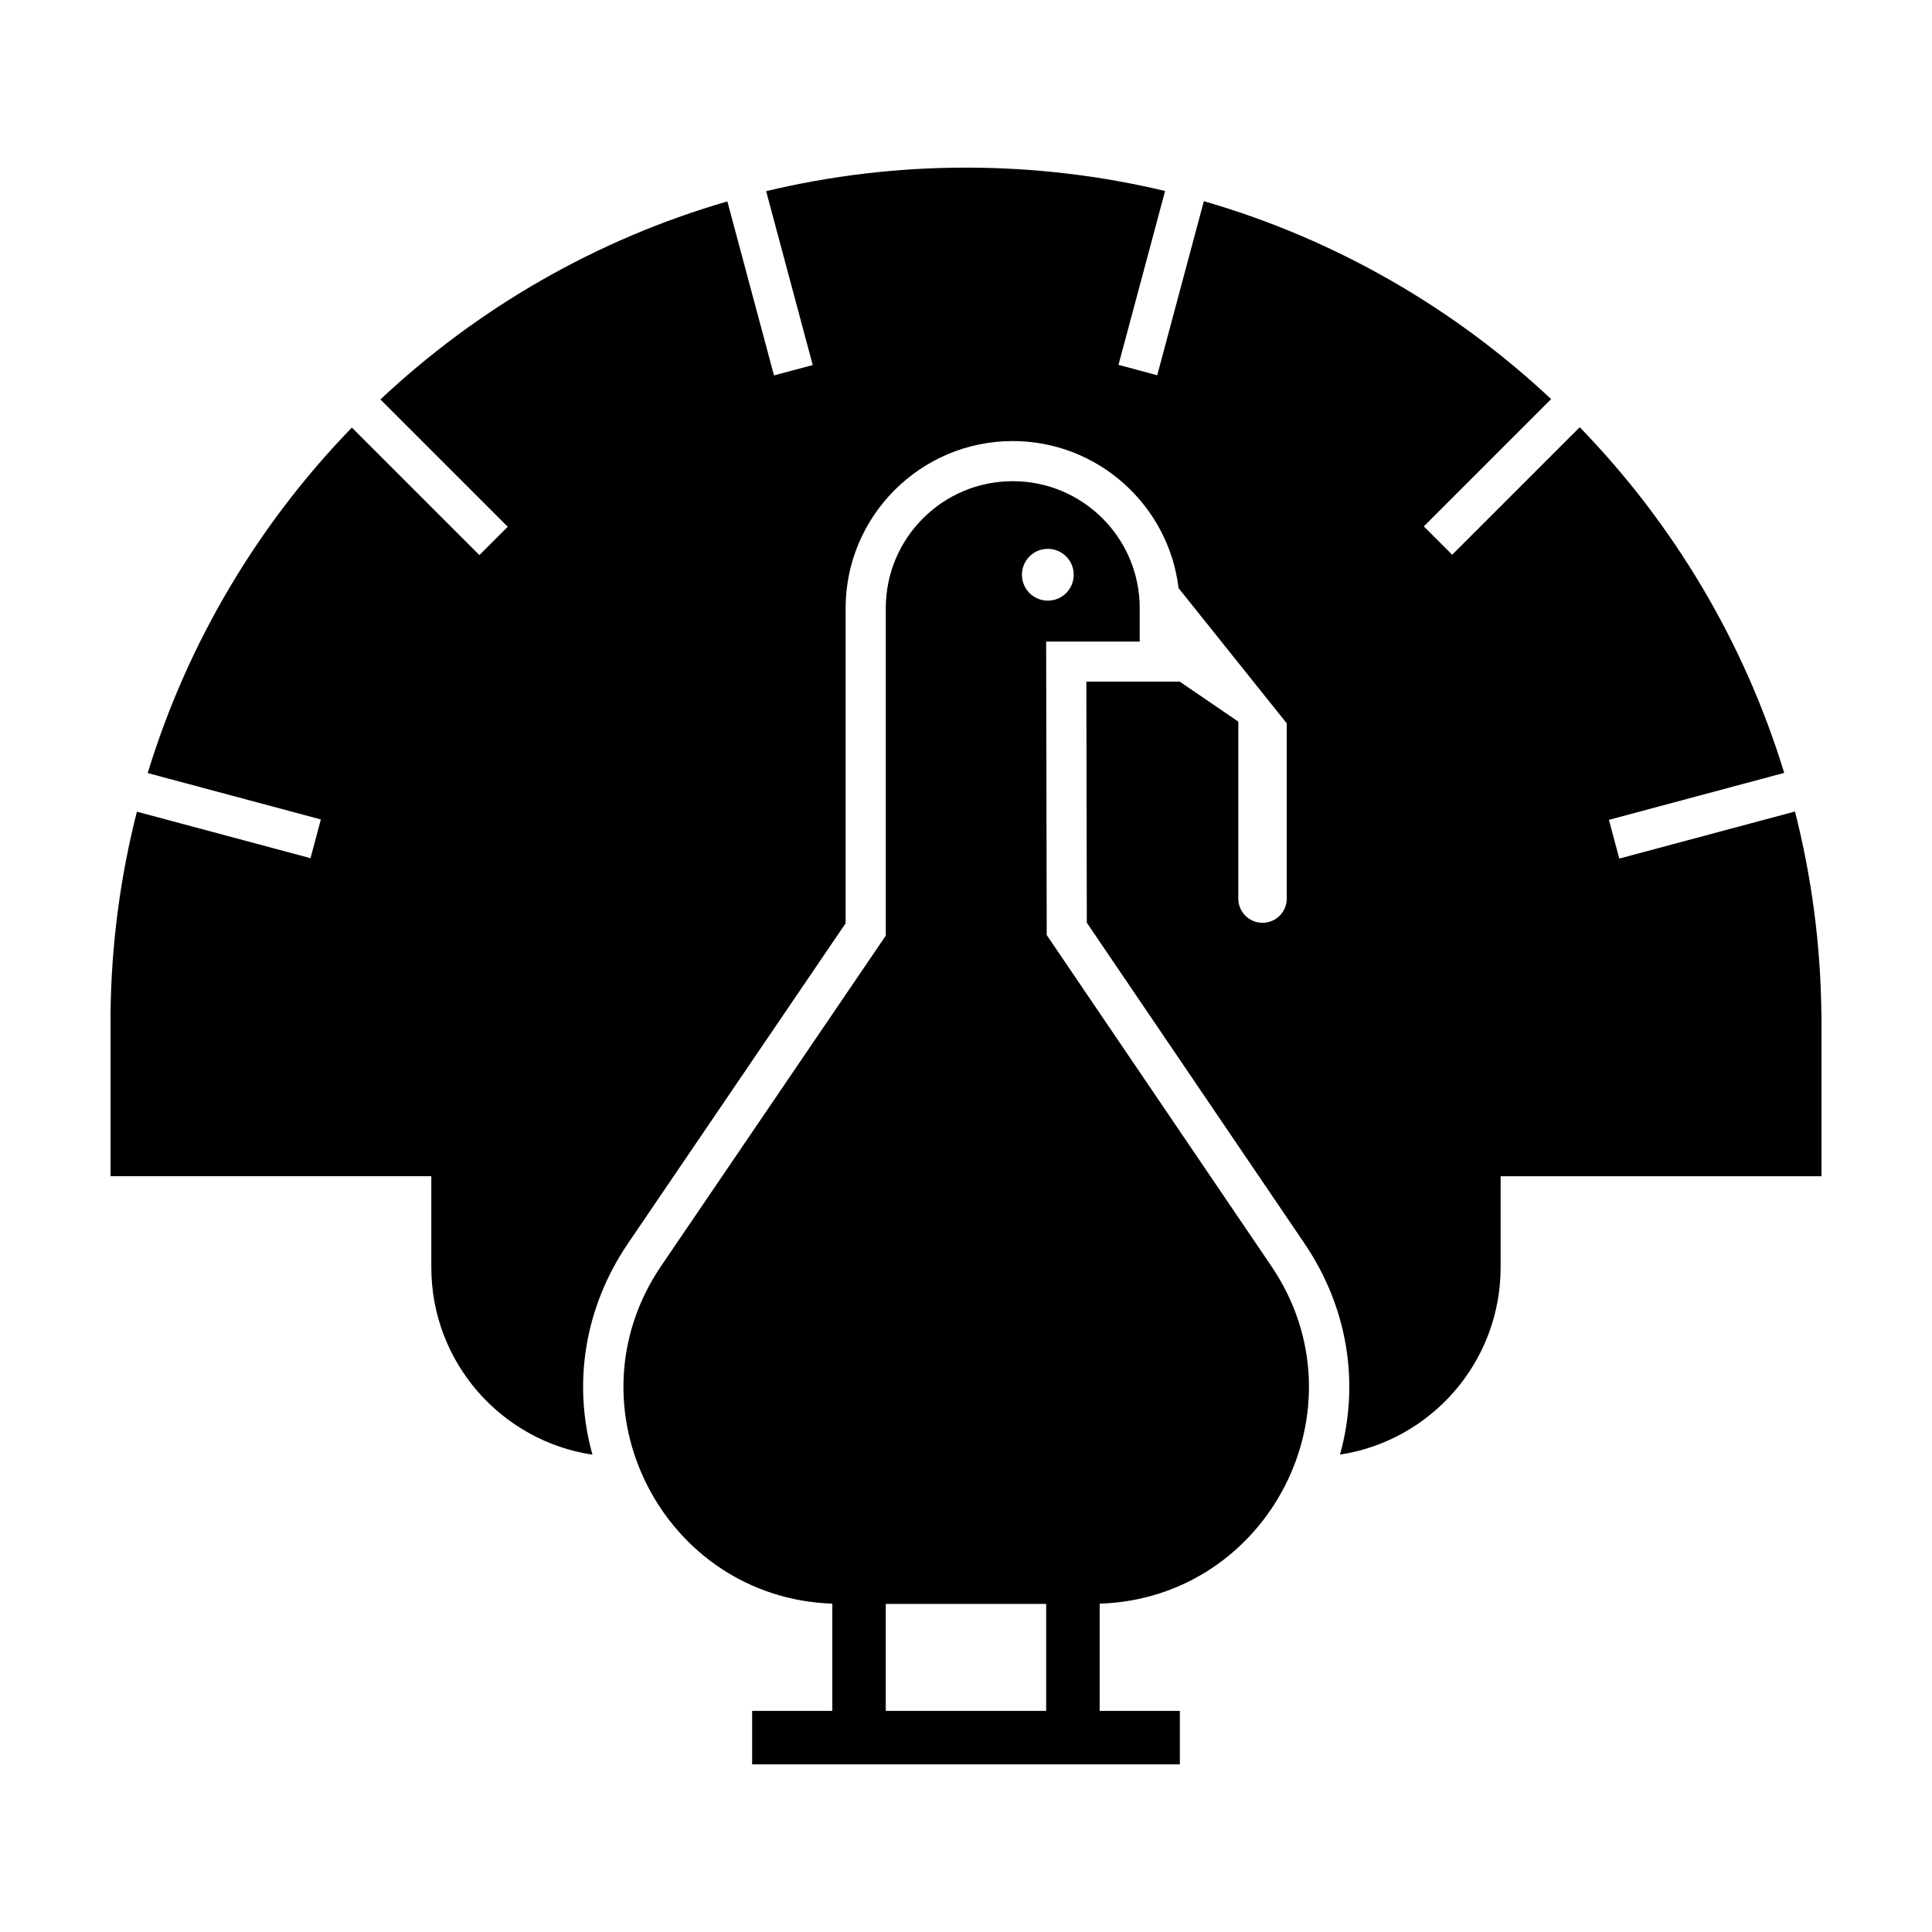 <?xml version="1.0" encoding="UTF-8"?>
<!-- Uploaded to: SVG Repo, www.svgrepo.com, Generator: SVG Repo Mixer Tools -->
<svg fill="#000000" width="800px" height="800px" version="1.1" viewBox="144 144 512 512" xmlns="http://www.w3.org/2000/svg">
 <path d="m480.9 479.5-59.508-87.699-0.152-77.777h24.797v-8.855c0-18.586-15.062-33.648-33.648-33.648-18.586 0-33.648 15.062-33.648 33.648v86.785l-59.5 87.5c-25.496 37.492 0.57 87.992 45.332 89.535v28.41h-21.25v14.168h113.35v-14.168h-21.25v-28.406c44.805-1.449 70.945-51.961 45.477-89.492zm-59.215-190.05c3.789 0 6.863 3.074 6.863 6.863 0 3.789-3.074 6.863-6.863 6.863-3.789 0-6.863-3.074-6.863-6.863-0.004-3.789 3.07-6.863 6.863-6.863zm-42.949 307.95v-28.34h42.508v28.34zm247.98-184.71v43.023h-85.035v24.133c0 25.141-18.465 45.949-42.57 49.645 5.273-18.938 2.074-39.031-9.406-55.957l-57.688-85.004-0.121-63.879h24.773l15.496 10.59v46.895c0 3.547 2.875 6.418 6.418 6.418 3.547 0 6.418-2.875 6.418-6.418v-46.445l-28.668-35.836c-2.637-21.922-21.332-38.969-43.949-38.969-24.414 0-44.281 19.863-44.281 44.281v83.512l-57.656 84.801c-11.523 16.941-14.73 37.066-9.441 56.027-24.168-3.641-42.703-24.48-42.703-49.664v-24.133h-85.012v-43.023c0.195-18.48 2.621-36.422 6.988-53.586l46.004 12.324 2.75-10.262-45.891-12.293c10.625-34.816 29.398-66.078 54.105-91.559l33.797 33.797 7.512-7.512-33.742-33.734c25.734-24.172 57.113-42.391 91.945-52.488l12.359 46.117 10.266-2.75-12.348-46.082c16.988-4.066 34.719-6.238 52.957-6.238 18.172 0 35.836 2.152 52.77 6.191l-12.348 46.078 5.133 1.375 5.129 1.375 12.359-46.125c34.863 10.07 66.266 28.285 92.027 52.445l-33.734 33.734 7.516 7.516 33.797-33.797c24.746 25.484 43.543 56.766 54.191 91.609l-46.453 12.445 2.75 10.262 46.562-12.473c4.375 17.18 6.801 35.141 6.996 53.637l0.027 0.004z"/>
</svg>